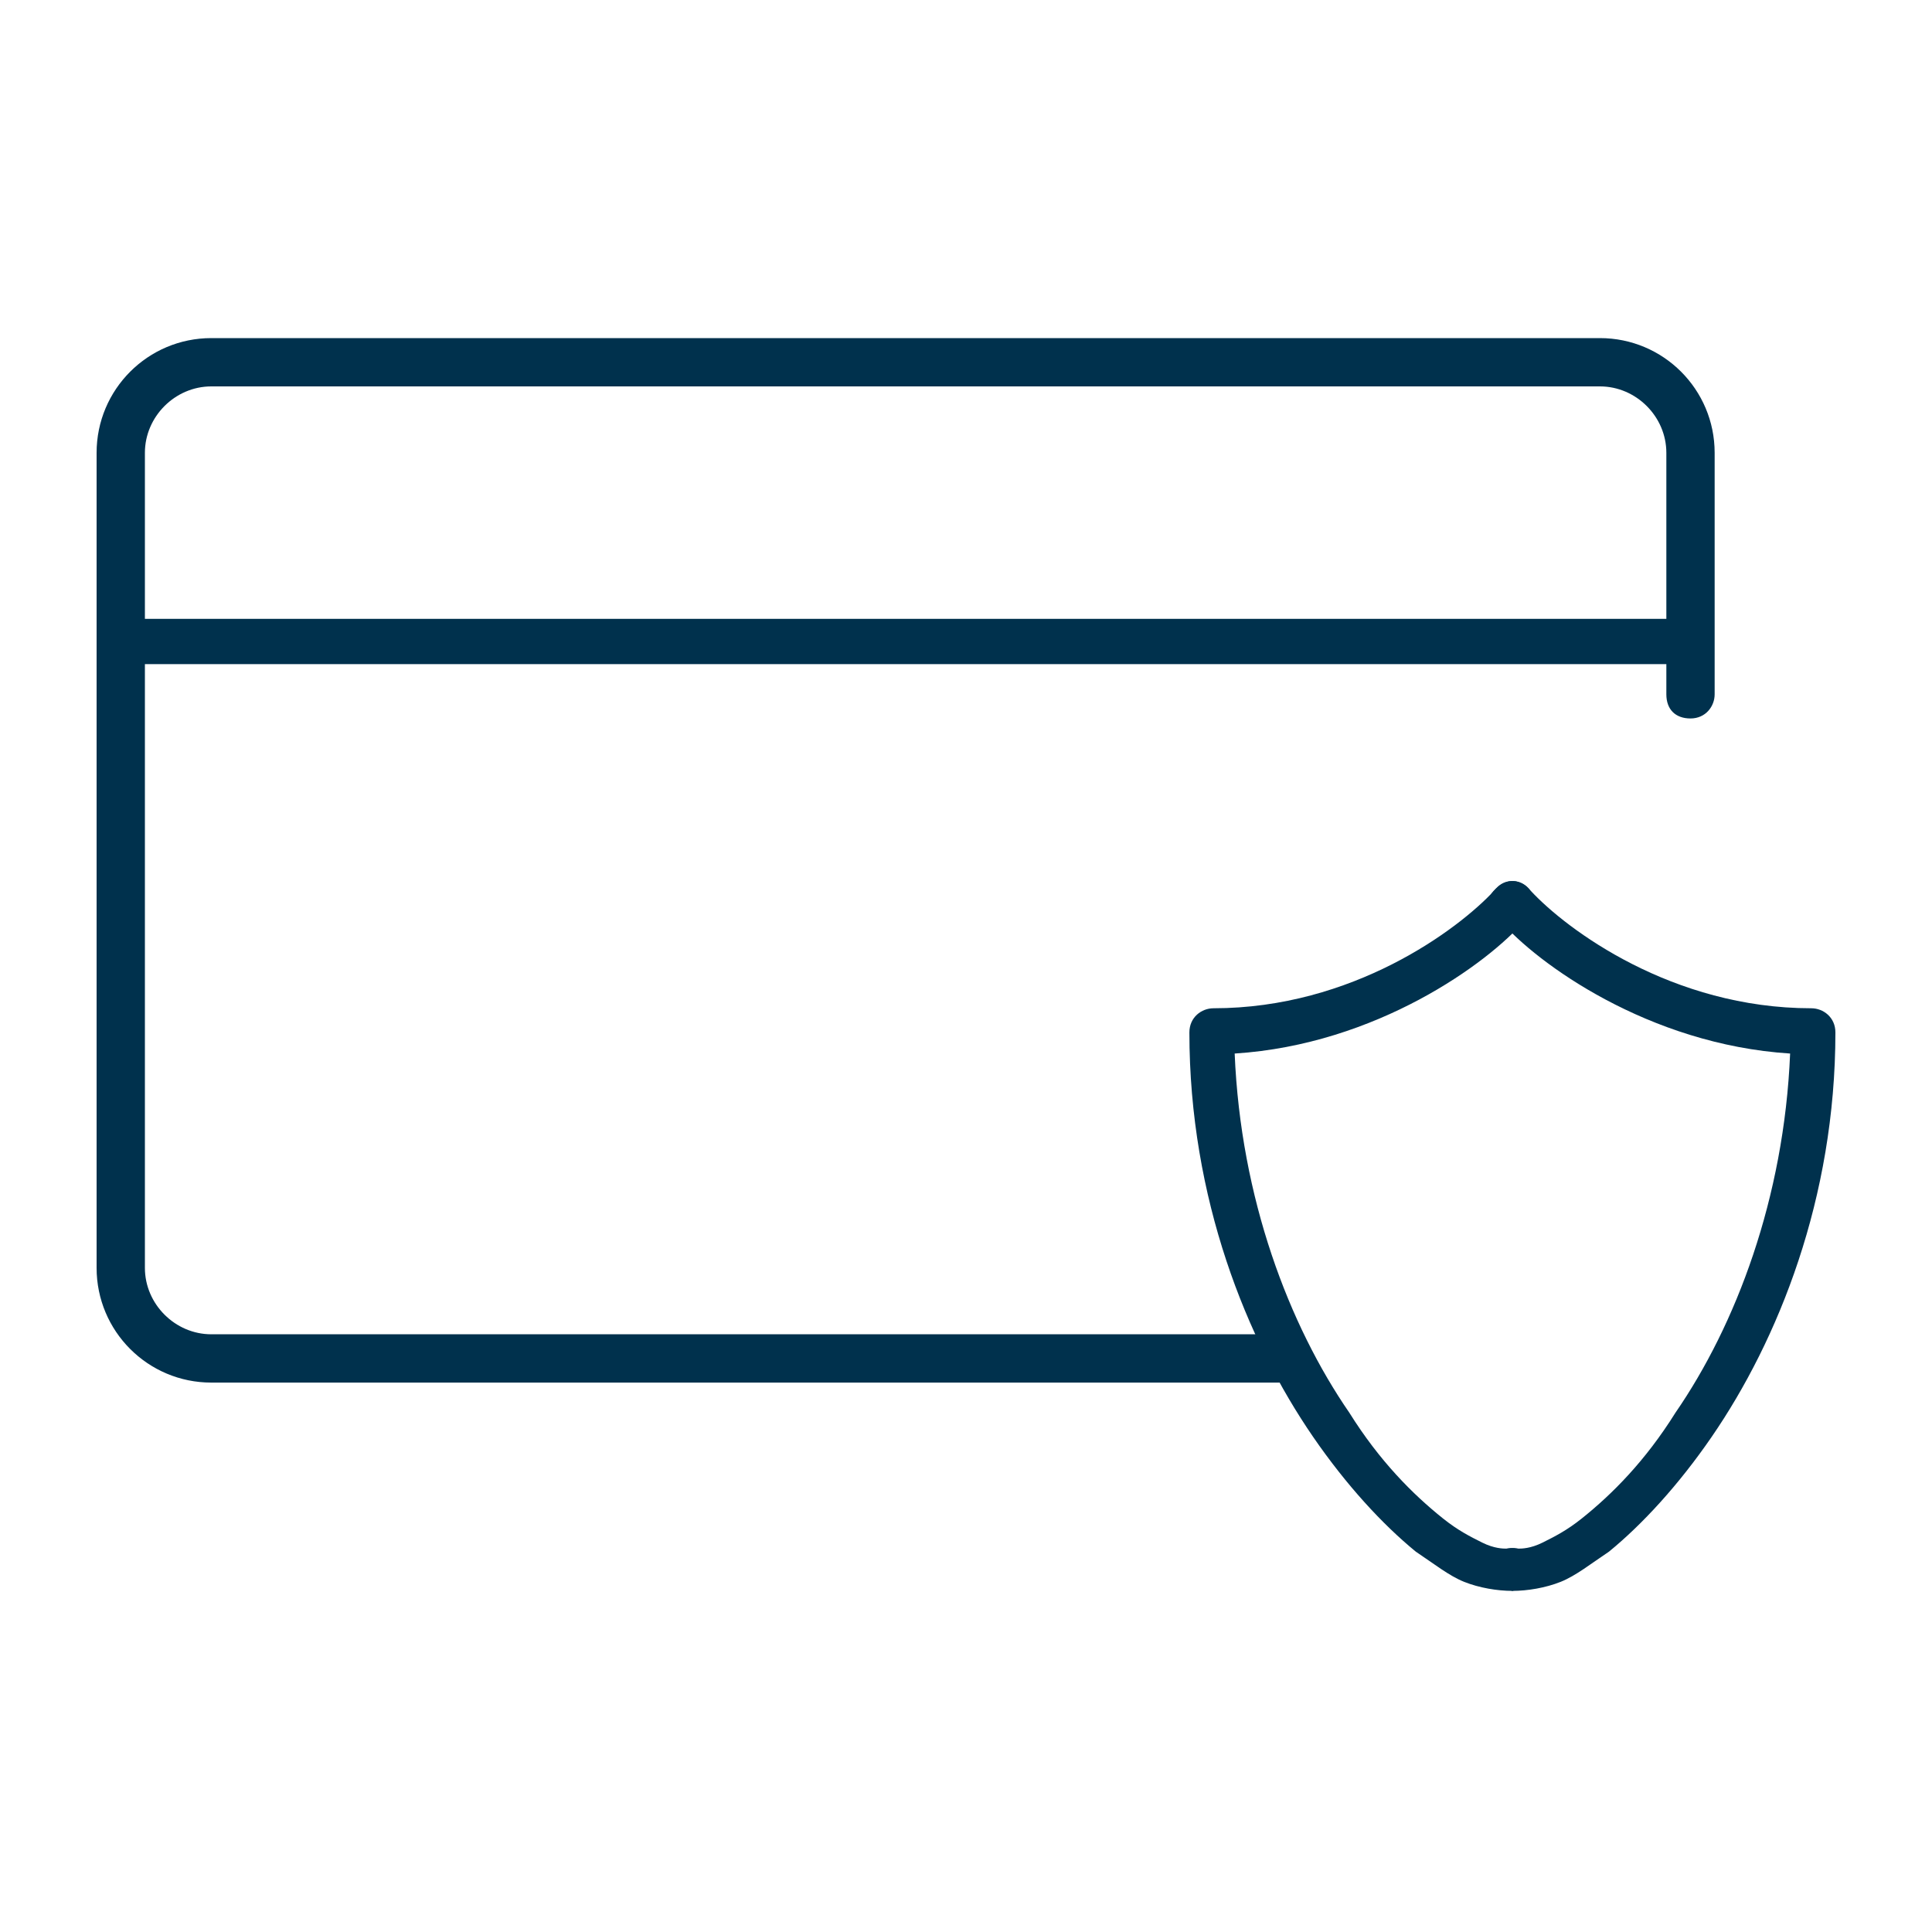<?xml version="1.0" encoding="utf-8"?>
<!-- Generator: Adobe Illustrator 27.5.0, SVG Export Plug-In . SVG Version: 6.00 Build 0)  -->
<svg version="1.1" id="Calque_1" xmlns="http://www.w3.org/2000/svg" xmlns:xlink="http://www.w3.org/1999/xlink" x="0px" y="0px"
	 width="64px" height="64px" viewBox="0 0 64 64" style="enable-background:new 0 0 64 64;" xml:space="preserve">
<style type="text/css">
	.st0{fill-rule:evenodd;clip-rule:evenodd;fill:#00314D;}
</style>
<path class="st0" d="M3.2,15c0-2.1,1.7-3.8,3.8-3.8h46c2.1,0,3.8,1.7,3.8,3.8v8c0,0.4-0.3,0.8-0.8,0.8s-0.8-0.3-0.8-0.8v-8
	c0-1.2-1-2.2-2.2-2.2H7c-1.2,0-2.2,1-2.2,2.2v27c0,1.2,1,2.2,2.2,2.2h35.5c0.4,0,0.8,0.3,0.8,0.8s-0.3,0.8-0.8,0.8H7
	c-2.1,0-3.8-1.7-3.8-3.8V15z"/>
<path class="st0" d="M56,22H4v-1.5h52V22z"/>
<path class="st0" d="M49.6,29.4c0.3-0.3,0.8-0.3,1.1,0.1c1.2,1.3,4.7,3.9,9.3,3.9c0.4,0,0.8,0.3,0.8,0.8c0,5.5-1.9,10.2-4.1,13.4
	c-1.1,1.6-2.3,2.9-3.4,3.8c-0.6,0.4-1.1,0.8-1.6,1c-0.5,0.2-1.1,0.3-1.6,0.3c-0.4-0.1-0.7-0.4-0.6-0.8c0.1-0.4,0.4-0.7,0.8-0.6
	c0.1,0,0.4,0,0.8-0.2c0.4-0.2,0.8-0.4,1.3-0.8c1-0.8,2.1-1.9,3.1-3.5c2-2.9,3.6-7.1,3.8-11.9c-4.7-0.3-8.4-3-9.6-4.4
	C49.2,30.2,49.2,29.7,49.6,29.4z"/>
<path class="st0" d="M50.6,29.4c-0.3-0.3-0.8-0.3-1.1,0.1c-1.2,1.3-4.7,3.9-9.3,3.9c-0.4,0-0.8,0.3-0.8,0.8c0,5.5,1.9,10.2,4.1,13.4
	c1.1,1.6,2.3,2.9,3.4,3.8c0.6,0.4,1.1,0.8,1.6,1c0.5,0.2,1.1,0.3,1.6,0.3c0.4-0.1,0.7-0.4,0.6-0.8c-0.1-0.4-0.4-0.7-0.8-0.6
	c-0.1,0-0.4,0-0.8-0.2c-0.4-0.2-0.8-0.4-1.3-0.8c-1-0.8-2.1-1.9-3.1-3.5c-2-2.9-3.6-7.1-3.8-11.9c4.7-0.3,8.4-3,9.6-4.4
	C50.9,30.2,50.9,29.7,50.6,29.4z"/>
</svg>
